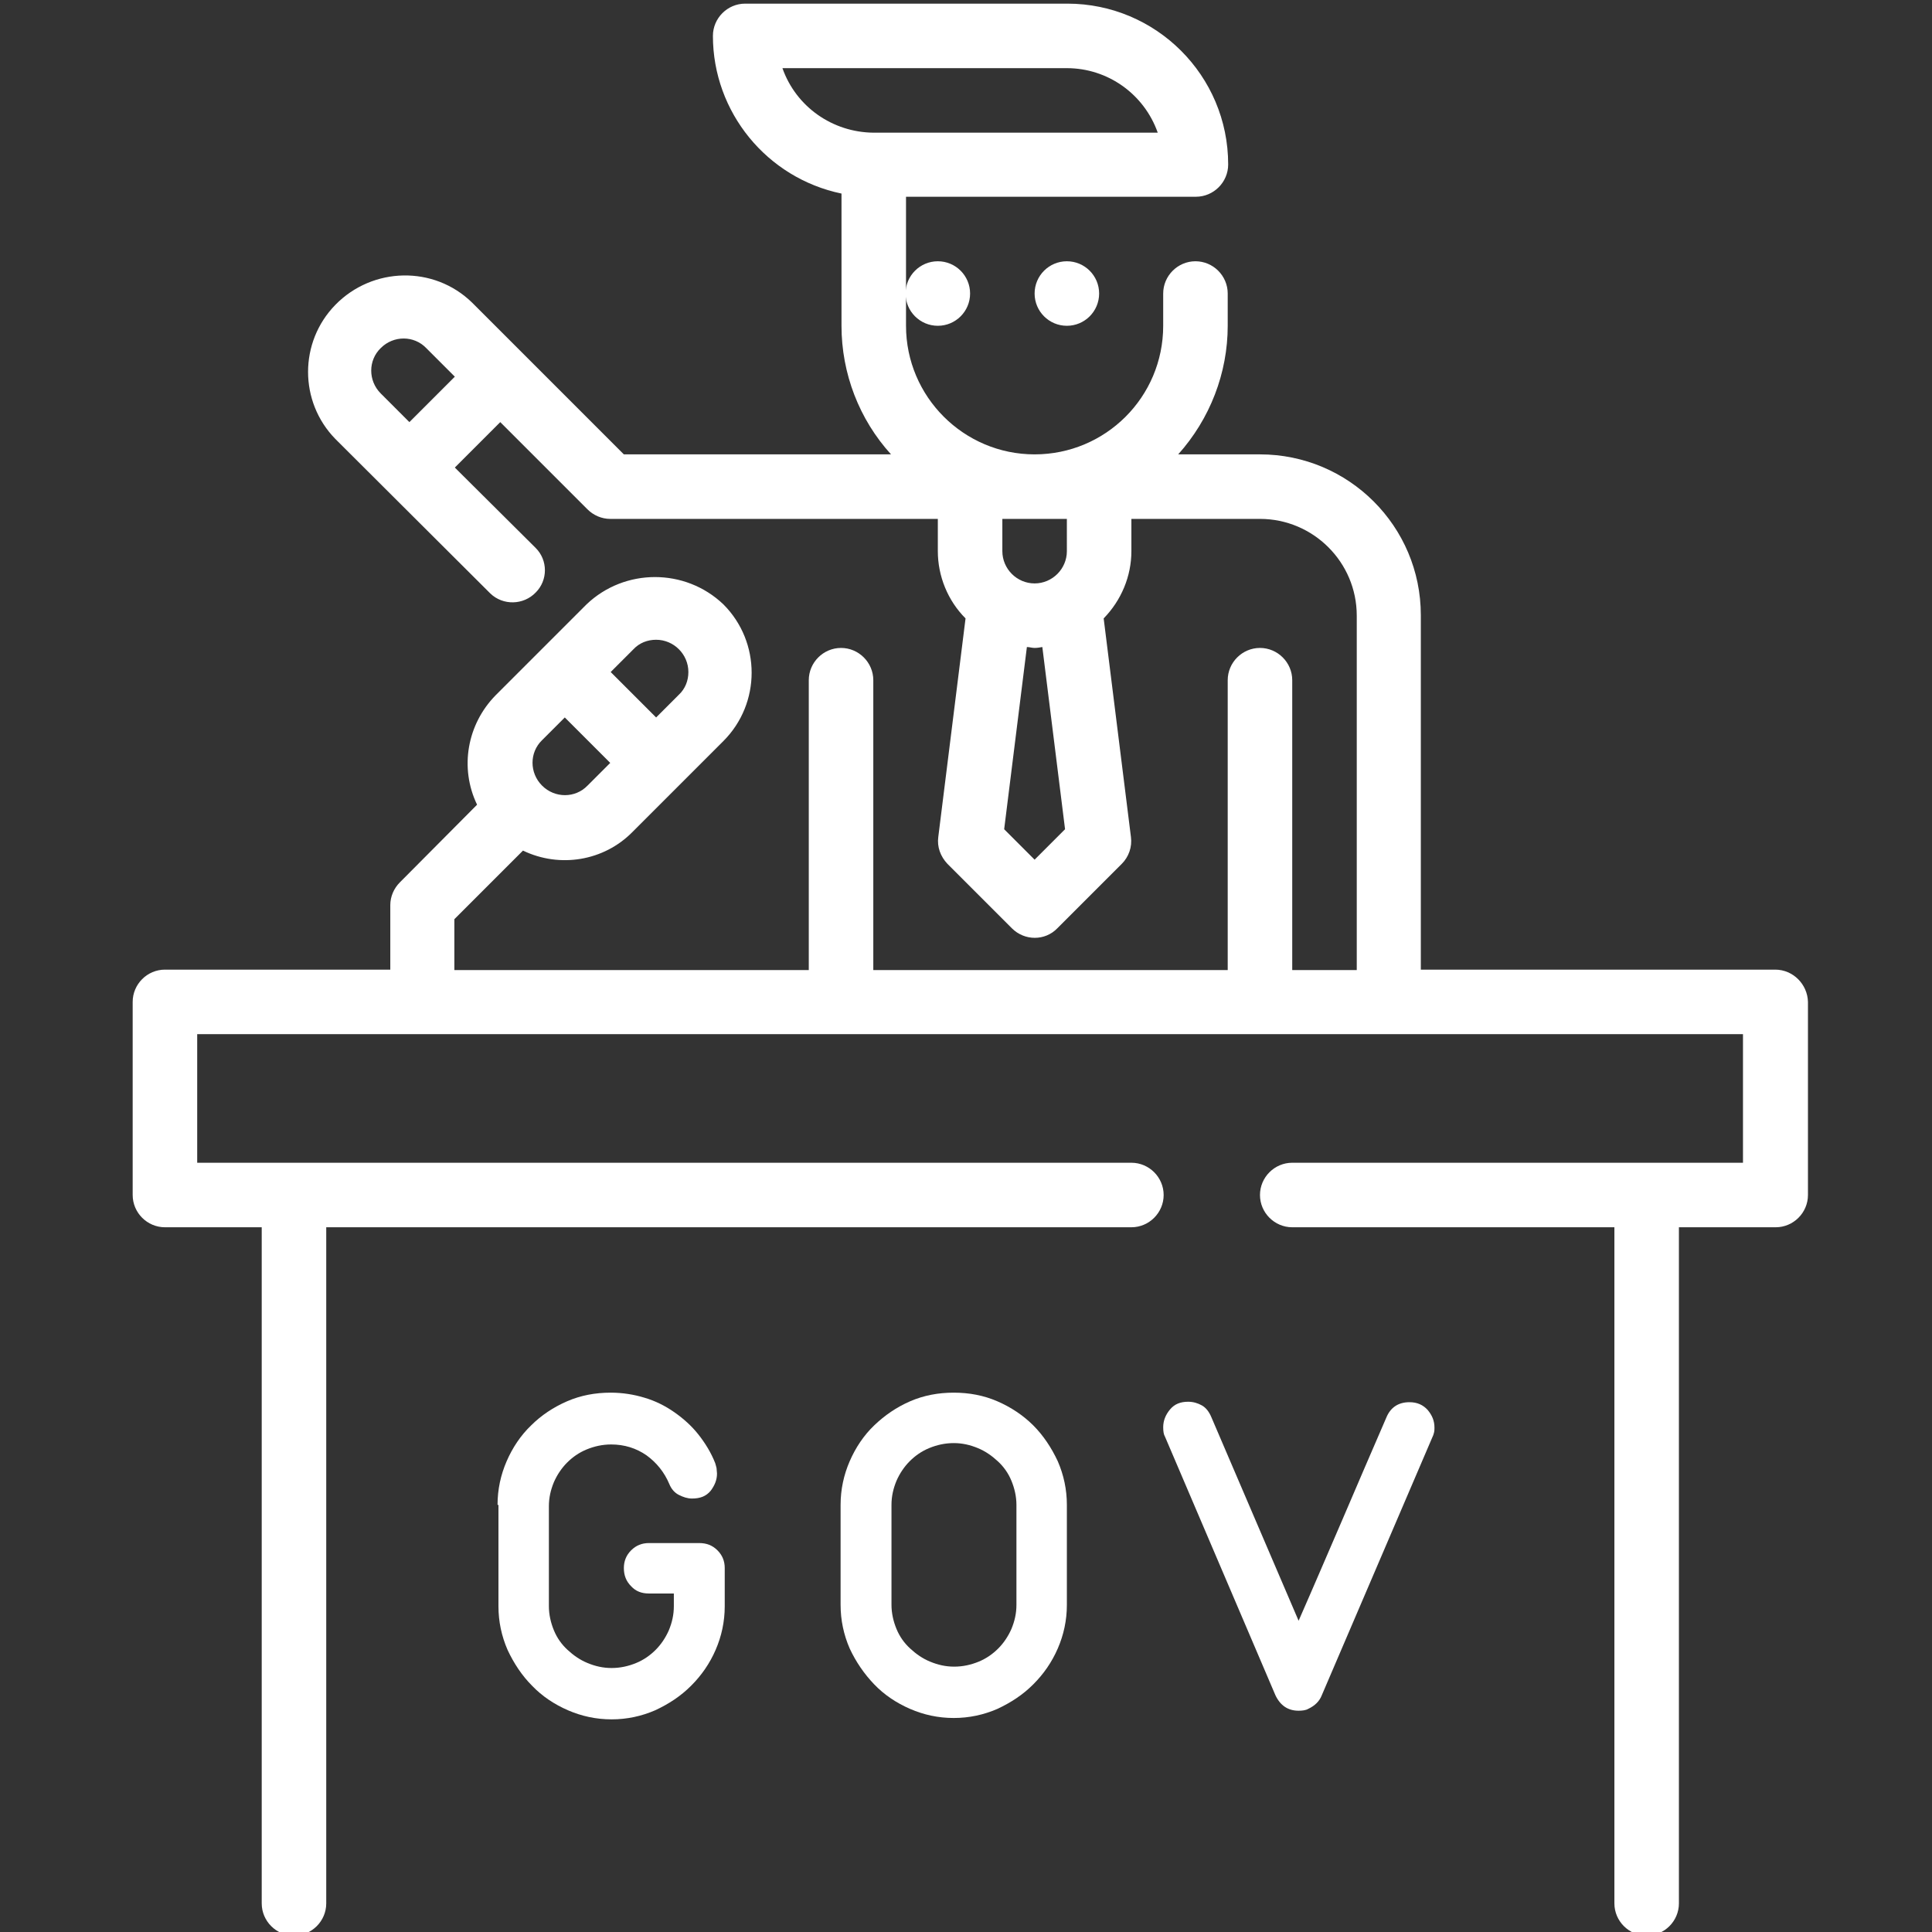 <?xml version="1.0" encoding="utf-8"?>
<!-- Generator: Adobe Illustrator 23.1.0, SVG Export Plug-In . SVG Version: 6.00 Build 0)  -->
<svg version="1.1" id="圖層_1" xmlns="http://www.w3.org/2000/svg" xmlns:xlink="http://www.w3.org/1999/xlink" x="0px" y="0px"
	 viewBox="0 0 425.2 425.2" style="enable-background:new 0 0 425.2 425.2;" xml:space="preserve">
<rect x="0" y="0" width="425.2" height="425.2" fill="#333333" stroke="none"/>
<style type="text/css">
	.st0{fill:#FFFFFF;}
</style>
<path class="st0" d="M390.7,213.4h-78v-78c0-19.6-15.9-35.4-35.4-35.4h-18c7-7.8,10.9-17.9,10.9-28.3v-7.1c0-3.9-3.2-7.1-7.1-7.1
	s-7.1,3.2-7.1,7.1v7.1c0,15.7-12.7,28.3-28.3,28.3s-28.3-12.7-28.3-28.3V43.3h63.8c3.9,0,7.1-3.2,7.1-7.1
	c0-19.6-15.9-35.4-35.4-35.4H164c-3.9,0-7.1,3.2-7.1,7.1c0,16.8,11.9,31.3,28.3,34.7v29.1c0,10.5,3.9,20.6,10.9,28.3h-58.8
	l-33.4-33.4c-8.4-8.2-21.9-7.9-30.1,0.5c-8,8.2-8,21.3,0,29.5l34.1,34c2.8,2.7,7.3,2.6,10-0.2c2.7-2.7,2.7-7.1,0-9.8l-17.8-17.7
	l10-10l19.2,19.2c1.3,1.3,3.1,2.1,5,2.1h72.1v7.1c0,5.5,2.2,10.9,6.1,14.8l-6,48.1c-0.3,2.2,0.5,4.3,2,5.9l14.2,14.2
	c2.8,2.8,7.3,2.8,10,0l14.2-14.2c1.5-1.5,2.3-3.7,2-5.9l-6-48.1c3.9-4,6.1-9.3,6.1-14.8v-7.1h28.3c11.7,0,21.3,9.5,21.3,21.3v78
	h-14.2v-63.8c0-3.9-3.2-7.1-7.1-7.1s-7.1,3.2-7.1,7.1v63.8h-78v-63.8c0-3.9-3.2-7.1-7.1-7.1c-3.9,0-7.1,3.2-7.1,7.1v63.8h-78v-11.2
	l15.1-15.1c8.1,3.9,17.8,2.3,24.1-4.1l20-20c8.3-8.3,8.3-21.8,0-30.1l0,0c-8.4-8-21.7-8-30.1,0l-10,10l-10,10
	c-6.3,6.4-8,16-4.1,24.1l-17,17.1c-1.3,1.3-2.1,3.1-2.1,5v14.2H36.3c-3.9,0-7.1,3.2-7.1,7.1V263c0,3.9,3.2,7.1,7.1,7.1h21.3v148.8
	c0,3.9,3.2,7.1,7.1,7.1s7.1-3.2,7.1-7.1V270.1H249c3.9,0,7.1-3.2,7.1-7.1s-3.2-7.1-7.1-7.1H43.4v-28.3h340.2v28.3h-99.2
	c-3.9,0-7.1,3.2-7.1,7.1s3.2,7.1,7.1,7.1h70.9v148.8c0,3.9,3.2,7.1,7.1,7.1s7.1-3.2,7.1-7.1V270.1h21.3c3.9,0,7.1-3.2,7.1-7.1v-42.5
	C397.8,216.6,394.6,213.4,390.7,213.4L390.7,213.4z M90.1,92.9l-6.3-6.3c-2.8-2.8-2.8-7.3,0-10c2.8-2.8,7.3-2.8,10,0l6.3,6.3
	L90.1,92.9z M172.2,15h62.6c9,0,17,5.7,20,14.2h-62.6C183.2,29.1,175.2,23.5,172.2,15z M227.7,189.2l-6.7-6.7l5-40.1
	c0.6,0,1.1,0.2,1.7,0.2c0.6,0,1.1-0.1,1.7-0.2l5,40.1L227.7,189.2z M234.8,121.3c0,3.9-3.2,7.1-7.1,7.1c-3.9,0-7.1-3.2-7.1-7.1v-7.1
	h14.2L234.8,121.3L234.8,121.3z M119.3,172.9c-2.8-2.8-2.8-7.3,0-10l0,0l5-5l10,10l-5,5C126.6,175.7,122.1,175.7,119.3,172.9
	C119.3,173,119.3,172.9,119.3,172.9z M144.4,140.8c3.9,0,7.1,3.2,7.1,7.1c0,1.9-0.7,3.7-2.1,5l-5,5l-10-10l5-5
	C140.7,141.5,142.5,140.8,144.4,140.8L144.4,140.8z"/>
<circle class="st0" cx="206.4" cy="64.6" r="7.1"/>
<circle class="st0" cx="234.8" cy="64.6" r="7.1"/>
<g>
	<path class="st0" d="M109.5,331.2c0-3.4,0.7-6.6,2-9.6s3.1-5.7,5.4-7.9c2.2-2.2,4.9-4,7.9-5.3s6.2-1.9,9.6-1.9
		c2.6,0,5.1,0.4,7.4,1.1c2.4,0.7,4.6,1.8,6.6,3.2c2,1.4,3.8,3,5.3,4.9s2.8,4,3.7,6.3c0.1,0.3,0.2,0.7,0.3,1.1c0,0.4,0.1,0.8,0.1,1.2
		c0,1.4-0.5,2.6-1.4,3.8c-1,1.2-2.3,1.7-4.1,1.7c-1,0-1.9-0.3-2.9-0.8s-1.7-1.4-2.1-2.4c-1.1-2.6-2.8-4.7-5-6.3
		c-2.3-1.6-4.9-2.4-7.8-2.4c-1.9,0-3.7,0.4-5.4,1.1s-3.1,1.7-4.3,2.9c-1.2,1.2-2.2,2.7-2.9,4.3c-0.7,1.7-1.1,3.4-1.1,5.3v22
		c0,1.8,0.4,3.6,1.1,5.3c0.7,1.7,1.7,3.1,3,4.3c1.3,1.2,2.7,2.2,4.4,2.9c1.7,0.7,3.4,1.1,5.3,1.1c1.9,0,3.7-0.4,5.4-1.1
		s3.1-1.7,4.3-2.9c1.2-1.2,2.2-2.7,2.9-4.3c0.7-1.7,1.1-3.4,1.1-5.3v-2.8h-5.5c-1.6,0-2.9-0.5-3.9-1.6c-1.1-1.1-1.6-2.4-1.6-4
		c0-1.5,0.5-2.8,1.6-3.9s2.4-1.6,3.9-1.6h11.1c1.6,0,2.9,0.5,4,1.6s1.6,2.4,1.6,3.9v8.4c0,3.4-0.7,6.6-2,9.6s-3.1,5.6-5.4,7.9
		s-4.9,4-7.9,5.4c-3,1.3-6.2,2-9.6,2c-3.4,0-6.6-0.7-9.6-2c-3-1.3-5.7-3.1-7.9-5.4c-2.2-2.2-4-4.9-5.4-7.9c-1.3-3-2-6.2-2-9.6v-22.3
		H109.5z"/>
	<path class="st0" d="M185,331.2c0-3.4,0.7-6.6,2-9.6s3.1-5.7,5.4-7.9s4.9-4,7.9-5.3s6.2-1.9,9.6-1.9c3.4,0,6.6,0.6,9.6,1.9
		s5.7,3.1,7.9,5.3s4,4.9,5.4,7.9c1.3,3,2,6.2,2,9.6v22c0,3.4-0.7,6.6-2,9.6s-3.1,5.6-5.4,7.9s-4.9,4-7.9,5.4c-3,1.3-6.2,2-9.6,2
		c-3.4,0-6.6-0.7-9.6-2s-5.7-3.1-7.9-5.4s-4-4.9-5.4-7.9c-1.3-3-2-6.2-2-9.6V331.2z M196.2,353.2c0,1.8,0.4,3.6,1.1,5.3
		c0.7,1.7,1.7,3.1,3,4.3c1.3,1.2,2.7,2.2,4.4,2.9c1.7,0.7,3.4,1.1,5.3,1.1c1.9,0,3.7-0.4,5.4-1.1s3.1-1.7,4.3-2.9
		c1.2-1.2,2.2-2.7,2.9-4.3c0.7-1.7,1.1-3.4,1.1-5.3v-22c0-1.8-0.4-3.6-1.1-5.3c-0.7-1.7-1.7-3.1-3-4.3c-1.3-1.2-2.7-2.2-4.4-2.9
		c-1.7-0.7-3.4-1.1-5.3-1.1c-1.9,0-3.7,0.4-5.4,1.1s-3.1,1.7-4.3,2.9c-1.2,1.2-2.2,2.7-2.9,4.3c-0.7,1.7-1.1,3.4-1.1,5.3V353.2z"/>
	<path class="st0" d="M256.4,316.2c-0.3-0.5-0.4-1.2-0.4-2.1c0-1.4,0.5-2.7,1.5-3.9c1-1.2,2.3-1.7,4-1.7c1.1,0,2.1,0.3,3,0.8
		s1.6,1.4,2.1,2.6l19.2,44.8c3.3-7.5,6.5-15,9.7-22.4c3.2-7.5,6.4-14.9,9.6-22.3c0.9-2.2,2.6-3.4,5.1-3.4c1.7,0,3,0.6,4,1.7
		c1,1.2,1.5,2.4,1.5,3.9c0,0.3,0,0.7-0.1,1.1s-0.2,0.7-0.4,1.1l-24.3,56.7c-0.5,1.3-1.5,2.3-3,3c-0.5,0.3-1.3,0.4-2.1,0.4
		c-2.3,0-4-1.1-5.1-3.4L256.4,316.2z"/>
</g>
</svg>
